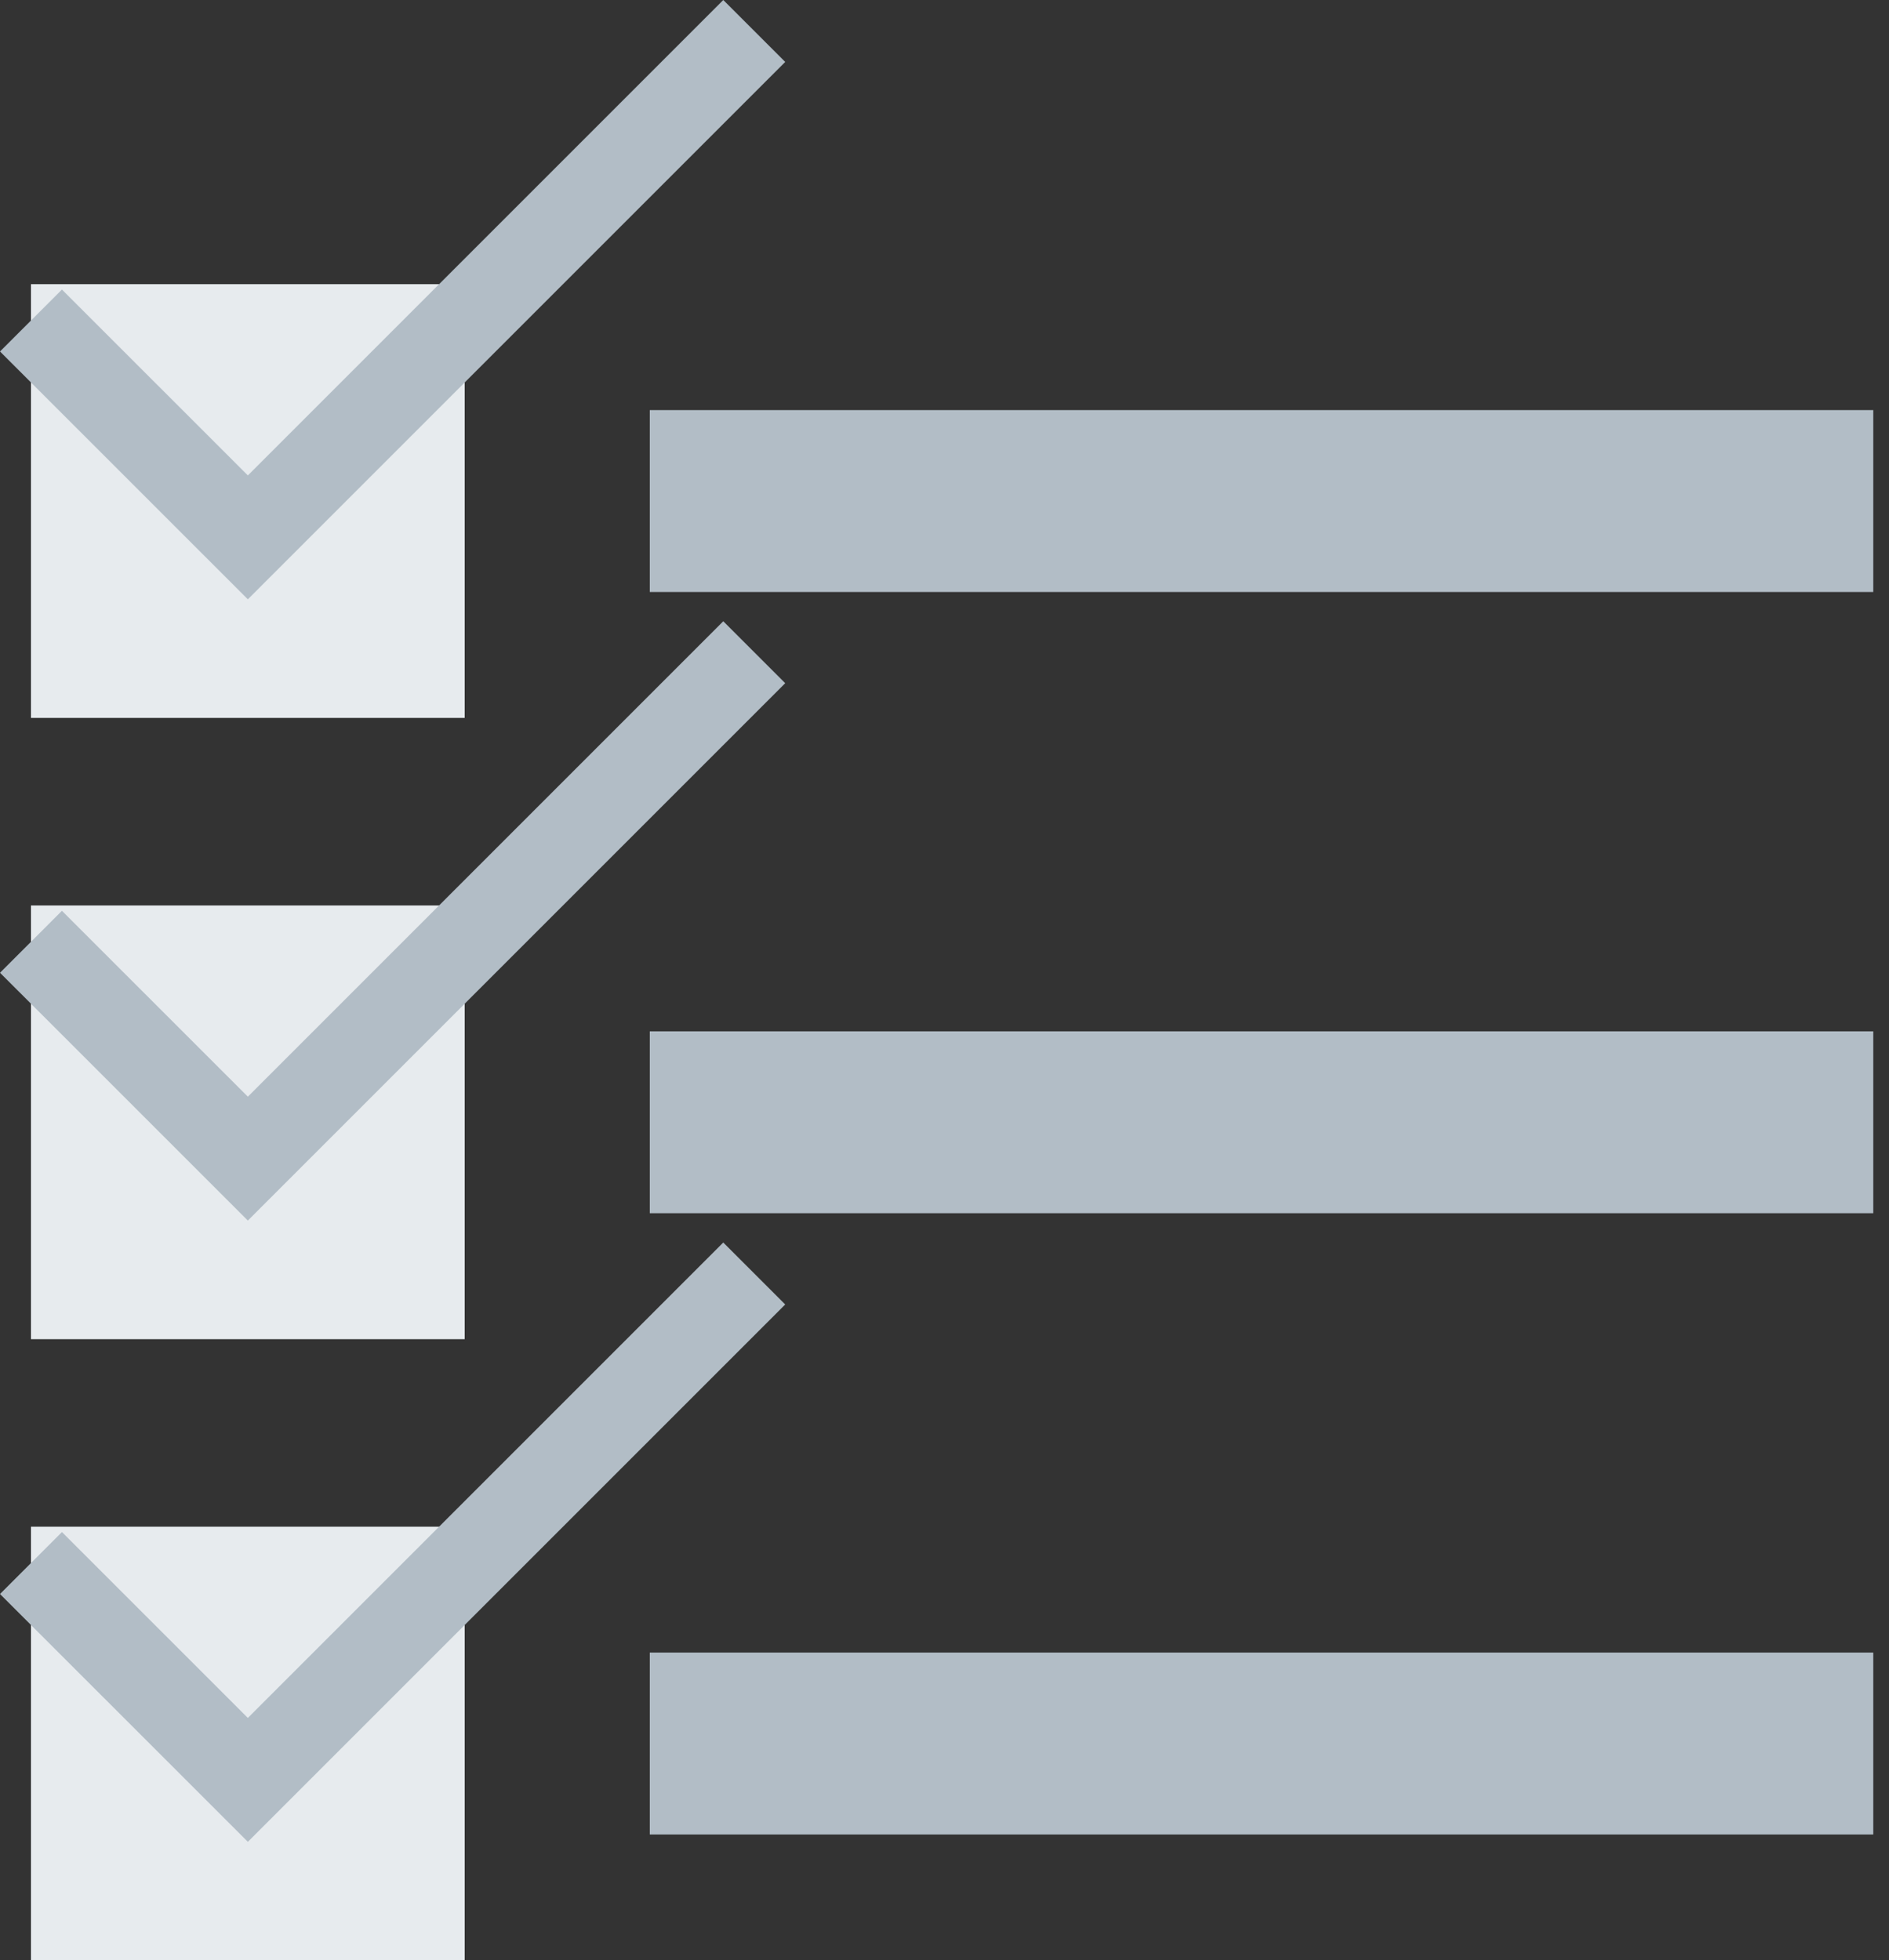 <?xml version="1.0" encoding="UTF-8"?> <svg xmlns="http://www.w3.org/2000/svg" xmlns:xlink="http://www.w3.org/1999/xlink" width="53px" height="55px" viewBox="0 0 53 55" version="1.1"><rect x="0" y="0" width="53" height="55" fill="#333333" stroke="none"/><title>smart-questionnaires-2x</title><g id="Homepage-Rd2" stroke="none" stroke-width="1" fill="none" fill-rule="evenodd"><g id="Corvee---Homepage1b" transform="translate(-210, -2861)"><g id="Section-4" transform="translate(0, 1665.958)"><g id="Card-5" transform="translate(170, 1157.042)"><g id="smart-questionnaires" transform="translate(40, 38)"><polygon id="Fill-1" fill="#E7EBEE" points="0.869 20.143 13.038 20.143 13.038 7.973 0.869 7.973"></polygon><polygon id="Fill-2" fill="#B2BDC6" points="18.231 16.61 52.559 16.61 52.559 11.506 18.231 11.506"></polygon><polyline id="Stroke-3" stroke="#B2BDC6" stroke-width="2.458" points="0.869 8.993 6.954 15.077 21.162 0.869"></polyline><polygon id="Fill-5" fill="#E7EBEE" points="0.869 37.574 13.038 37.574 13.038 25.405 0.869 25.405"></polygon><polygon id="Fill-6" fill="#B2BDC6" points="18.231 34.04 52.559 34.04 52.559 28.937 18.231 28.937"></polygon><polyline id="Stroke-7" stroke="#B2BDC6" stroke-width="2.458" points="0.869 26.424 6.954 32.508 21.162 18.3"></polyline><polygon id="Fill-9" fill="#E7EBEE" points="0.869 55.004 13.038 55.004 13.038 42.835 0.869 42.835"></polygon><polygon id="Fill-10" fill="#B2BDC6" points="18.231 51.471 52.559 51.471 52.559 46.367 18.231 46.367"></polygon><polyline id="Stroke-11" stroke="#B2BDC6" stroke-width="2.458" points="0.869 43.855 6.954 49.939 21.162 35.731"></polyline></g></g></g></g></g></svg> 
